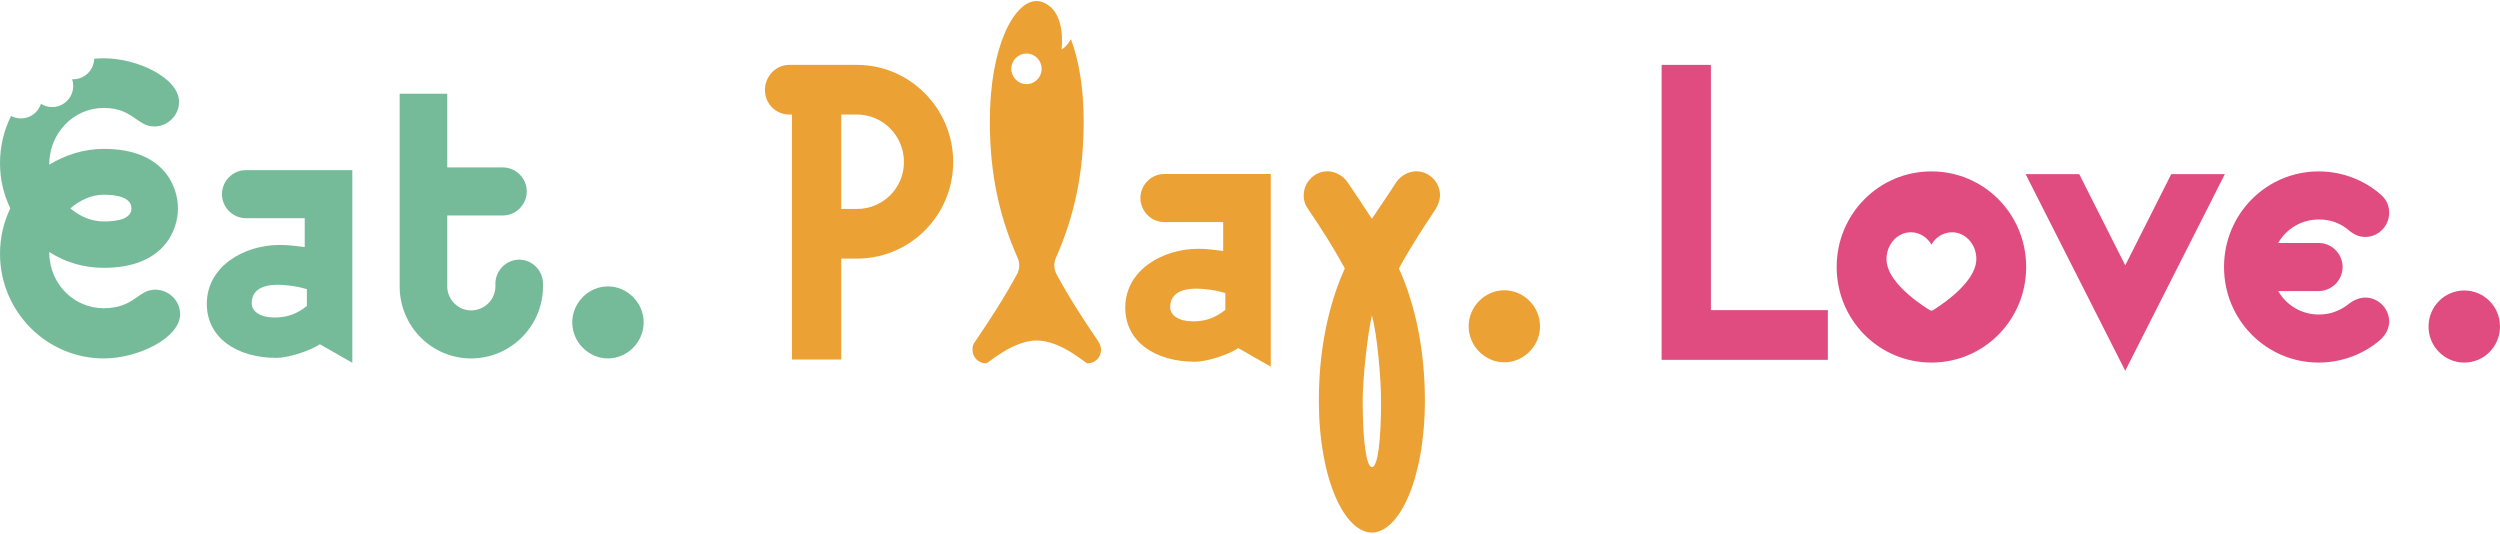 <?xml version="1.0" encoding="UTF-8"?> <svg xmlns="http://www.w3.org/2000/svg" width="1110" height="237" viewBox="0 0 1110 237" fill="none"><g clip-path="url(#clip0_1_174)"><path d="M373.496 159.647H351.643V50.86H350.44C344.434 50.86 339.631 46.014 339.631 39.955C339.631 33.895 344.434 28.806 350.44 28.806H380.464C404.001 28.806 423.216 48.191 423.216 71.937C423.216 95.682 404.001 114.824 380.464 114.824H373.496V159.647ZM373.496 92.771H380.464C391.989 92.771 401.356 83.564 401.356 71.93C401.356 60.297 391.989 50.847 380.464 50.847H373.496V92.765V92.771Z" fill="#EBA133"></path><path d="M516.907 98.587C511.142 98.587 506.338 93.741 506.338 87.925C506.338 82.108 511.142 77.262 516.907 77.262H564.222V162.794L549.811 154.558C545.488 157.463 535.881 160.617 530.597 160.617C512.825 160.617 499.617 151.653 499.617 136.629C499.617 119.913 516.186 110.463 532.04 110.463C535.881 110.463 539.482 110.949 543.09 111.434V98.594H516.913L516.907 98.587ZM544.045 130.084C539.963 128.871 534.919 128.15 531.078 128.15C526.755 128.15 519.553 129.12 519.553 136.386C519.553 140.019 523.394 142.688 529.641 142.688C535.887 142.688 539.969 140.747 544.052 137.599V130.091L544.045 130.084Z" fill="#EBA133"></path><path d="M637.447 92.777C631.201 102.227 625.682 110.706 621.119 119.185C628.562 135.658 632.644 155.771 632.644 177.818C632.644 212.954 621.119 236.451 609.107 236.451C597.095 236.451 585.57 212.948 585.57 177.818C585.57 155.771 589.652 135.658 597.101 119.185C592.538 110.706 587.013 101.984 580.772 92.777C579.089 90.357 578.848 88.416 578.848 86.718C578.848 80.901 583.652 76.055 589.417 76.055C592.538 76.055 596.145 77.753 598.303 80.901C602.145 86.475 605.746 92.049 609.113 97.138C612.473 92.049 616.081 86.96 619.922 80.901C622.087 77.753 625.688 76.055 628.808 76.055C634.574 76.055 639.377 80.901 639.377 86.718C639.377 88.416 638.656 90.836 637.453 92.777H637.447ZM609.107 140.026C607.189 148.505 605.025 167.889 605.025 178.067C605.025 195.996 606.708 207.387 609.107 207.387C611.746 207.387 613.189 195.753 613.189 178.067C613.189 168.132 611.505 148.505 609.107 140.026Z" fill="#EBA133"></path><path d="M667.928 128.878C676.573 128.878 683.781 136.144 683.781 144.866C683.781 153.587 676.579 160.86 667.928 160.86C659.276 160.86 652.08 153.594 652.08 144.866C652.08 136.137 659.282 128.878 667.928 128.878Z" fill="#EBA133"></path><path d="M471.363 21.895C471.979 14.965 471.245 5.527 464.481 1.689C463.044 0.874 461.601 0.457 460.202 0.457C450.57 0.457 439.489 19.898 439.489 53.921C439.489 77.865 443.941 96.671 451.858 114.563C452.87 116.852 452.759 119.484 451.575 121.692C446.364 131.428 440.056 141.232 432.983 151.609C432.021 152.822 431.781 154.041 431.781 155.255C431.781 158.657 434.432 161.326 437.805 161.326C438.767 161.326 449.546 151.18 460.325 151.18C471.104 151.18 481.882 161.326 482.844 161.326C486.217 161.326 488.869 158.651 488.869 155.255C488.869 154.041 488.388 152.822 487.666 151.609C480.594 141.232 474.285 131.428 469.075 121.692C467.897 119.49 467.78 116.859 468.791 114.569C476.709 96.653 481.161 77.641 481.161 53.921C481.161 38.642 478.873 26.318 475.488 17.366C473.373 21.211 471.369 21.895 471.369 21.895H471.363ZM462.495 30.567C462.495 34.318 459.48 37.36 455.762 37.36C452.043 37.36 449.028 34.318 449.028 30.567C449.028 26.816 452.043 23.774 455.762 23.774C459.48 23.774 462.495 26.816 462.495 30.567Z" fill="#EBA133"></path><path d="M109.114 96.871C103.348 96.871 98.545 92.024 98.545 86.208C98.545 80.391 103.348 75.545 109.114 75.545H156.428V161.077L142.017 152.841C137.695 155.746 128.088 158.9 122.803 158.9C105.032 158.9 91.823 149.936 91.823 134.912C91.823 118.196 108.392 108.746 124.246 108.746C128.088 108.746 131.689 109.232 135.296 109.717V96.877H109.12L109.114 96.871ZM136.252 128.367C132.17 127.154 127.126 126.433 123.284 126.433C118.961 126.433 111.759 127.403 111.759 134.669C111.759 138.302 115.601 140.971 121.847 140.971C128.094 140.971 132.176 139.03 136.258 135.882V128.374L136.252 128.367Z" fill="#76BB99"></path><path d="M198.575 127.161C198.575 132.977 203.379 137.823 209.144 137.823C214.91 137.823 219.954 133.22 219.954 127.161V125.947C219.954 120.131 224.758 115.285 230.523 115.285C236.289 115.285 241.092 120.131 241.092 125.947V127.161C241.092 144.847 226.681 159.143 209.151 159.143C191.62 159.143 177.449 144.847 177.449 127.161V41.628H198.581V74.338H223.321C229.086 74.338 233.89 79.184 233.89 85.001C233.89 90.817 229.086 95.664 223.321 95.664H198.581V127.161H198.575Z" fill="#76BB99"></path><path d="M269.932 127.161C278.578 127.161 285.786 134.427 285.786 143.149C285.786 151.87 278.584 159.143 269.932 159.143C261.281 159.143 254.085 151.877 254.085 143.149C254.085 134.42 261.287 127.161 269.932 127.161Z" fill="#76BB99"></path><path d="M68.928 128.61C61.244 128.61 59.561 136.847 46.112 136.847C32.663 136.847 21.854 125.941 21.854 111.888C29.056 116.492 37.226 118.918 46.112 118.918C72.769 118.918 79.016 102.202 79.016 92.51C79.016 82.817 72.769 66.101 46.112 66.101C37.226 66.101 29.062 68.764 21.854 73.125C21.854 59.072 32.663 47.924 46.112 47.924C58.839 47.924 61.004 56.16 68.447 56.16C74.453 56.16 79.49 51.314 79.49 45.255C79.49 34.592 60.998 25.87 46.106 25.87C44.663 25.87 43.245 25.945 41.833 26.075C41.672 31.133 37.566 35.189 32.509 35.189C32.349 35.189 32.195 35.171 32.034 35.164C32.336 36.097 32.509 37.087 32.509 38.119C32.509 43.32 28.328 47.538 23.173 47.538C21.342 47.538 19.646 46.997 18.203 46.082C16.982 49.852 13.473 52.583 9.33 52.583C7.739 52.583 6.234 52.179 4.921 51.47C1.782 57.772 0 64.876 0 72.397C0 79.918 1.683 86.45 4.563 92.51C1.683 98.569 0 105.35 0 112.622C0 138.309 20.657 159.143 46.112 159.143C61.485 159.143 79.978 149.936 79.978 139.515C79.978 133.456 74.934 128.61 68.928 128.61ZM46.112 86.45C53.08 86.45 58.358 88.149 58.358 92.51C58.358 96.871 53.074 98.326 46.112 98.326C40.587 98.326 35.543 96.149 31.22 92.51C35.543 88.876 40.587 86.45 46.112 86.45Z" fill="#76BB99"></path><path d="M759.64 28.806H737.762V159.771H811.567V137.699H759.64V28.806Z" fill="#E04B80"></path><path d="M857.549 76.099C834.234 76.099 815.482 95.017 815.482 118.538C815.482 142.06 834.234 160.978 857.549 160.978C880.864 160.978 899.616 142.06 899.616 118.538C899.616 95.017 880.864 76.099 857.549 76.099ZM874.322 123.608C872.706 125.941 870.468 128.361 867.674 130.8C862.957 134.918 858.326 137.649 858.135 137.761C857.956 137.867 857.753 137.923 857.549 137.923C857.346 137.923 857.149 137.873 856.964 137.767C856.766 137.655 852.104 134.918 847.369 130.806C844.563 128.367 842.325 125.947 840.715 123.615C838.631 120.597 837.583 117.692 837.601 114.986C837.62 111.832 838.742 108.871 840.752 106.644C842.799 104.373 845.531 103.129 848.442 103.129C852.172 103.129 855.588 105.238 857.549 108.578C859.51 105.238 862.926 103.129 866.657 103.129C869.407 103.129 872.034 104.255 874.05 106.301C876.264 108.547 877.516 111.72 877.498 115.005C877.479 117.711 876.412 120.61 874.322 123.621V123.608Z" fill="#E04B80"></path><path d="M964.036 77.312L943.607 117.817L923.172 77.312H899.37L943.607 164.623L987.838 77.312H964.036Z" fill="#E04B80"></path><path d="M1029.54 97.443C1034.83 97.443 1039.4 99.141 1043.24 102.538C1045.65 104.479 1047.81 105.207 1050.21 105.207C1055.98 105.207 1060.79 100.354 1060.79 94.538C1060.79 91.626 1059.82 88.715 1056.94 86.288C1049.72 79.98 1039.87 76.105 1029.54 76.105C1006.22 76.105 987.468 95.023 987.468 118.544C987.468 142.066 1006.22 160.984 1029.54 160.984C1039.87 160.984 1049.73 157.102 1056.94 150.8C1059.58 148.374 1060.79 145.463 1060.79 142.794C1060.79 136.971 1055.98 132.125 1050.21 132.125C1047.81 132.125 1045.16 133.095 1042.76 135.036C1038.91 137.948 1034.83 139.646 1029.54 139.646C1021.85 139.646 1015.12 135.522 1011.51 129.22H1029.54C1035.31 129.22 1040.12 124.367 1040.12 118.551C1040.12 112.734 1035.31 107.882 1029.54 107.882H1011.51C1015.12 101.574 1021.85 97.455 1029.54 97.455V97.443Z" fill="#E04B80"></path><path d="M1094.13 160.984C1102.9 160.984 1110 153.818 1110 144.977C1110 136.137 1102.9 128.971 1094.13 128.971C1085.37 128.971 1078.27 136.137 1078.27 144.977C1078.27 153.818 1085.37 160.984 1094.13 160.984Z" fill="#E04B80"></path></g><defs><clipPath id="clip0_1_174"><rect width="1110" height="236" fill="white" transform="translate(0 0.457)"></rect></clipPath></defs></svg> 